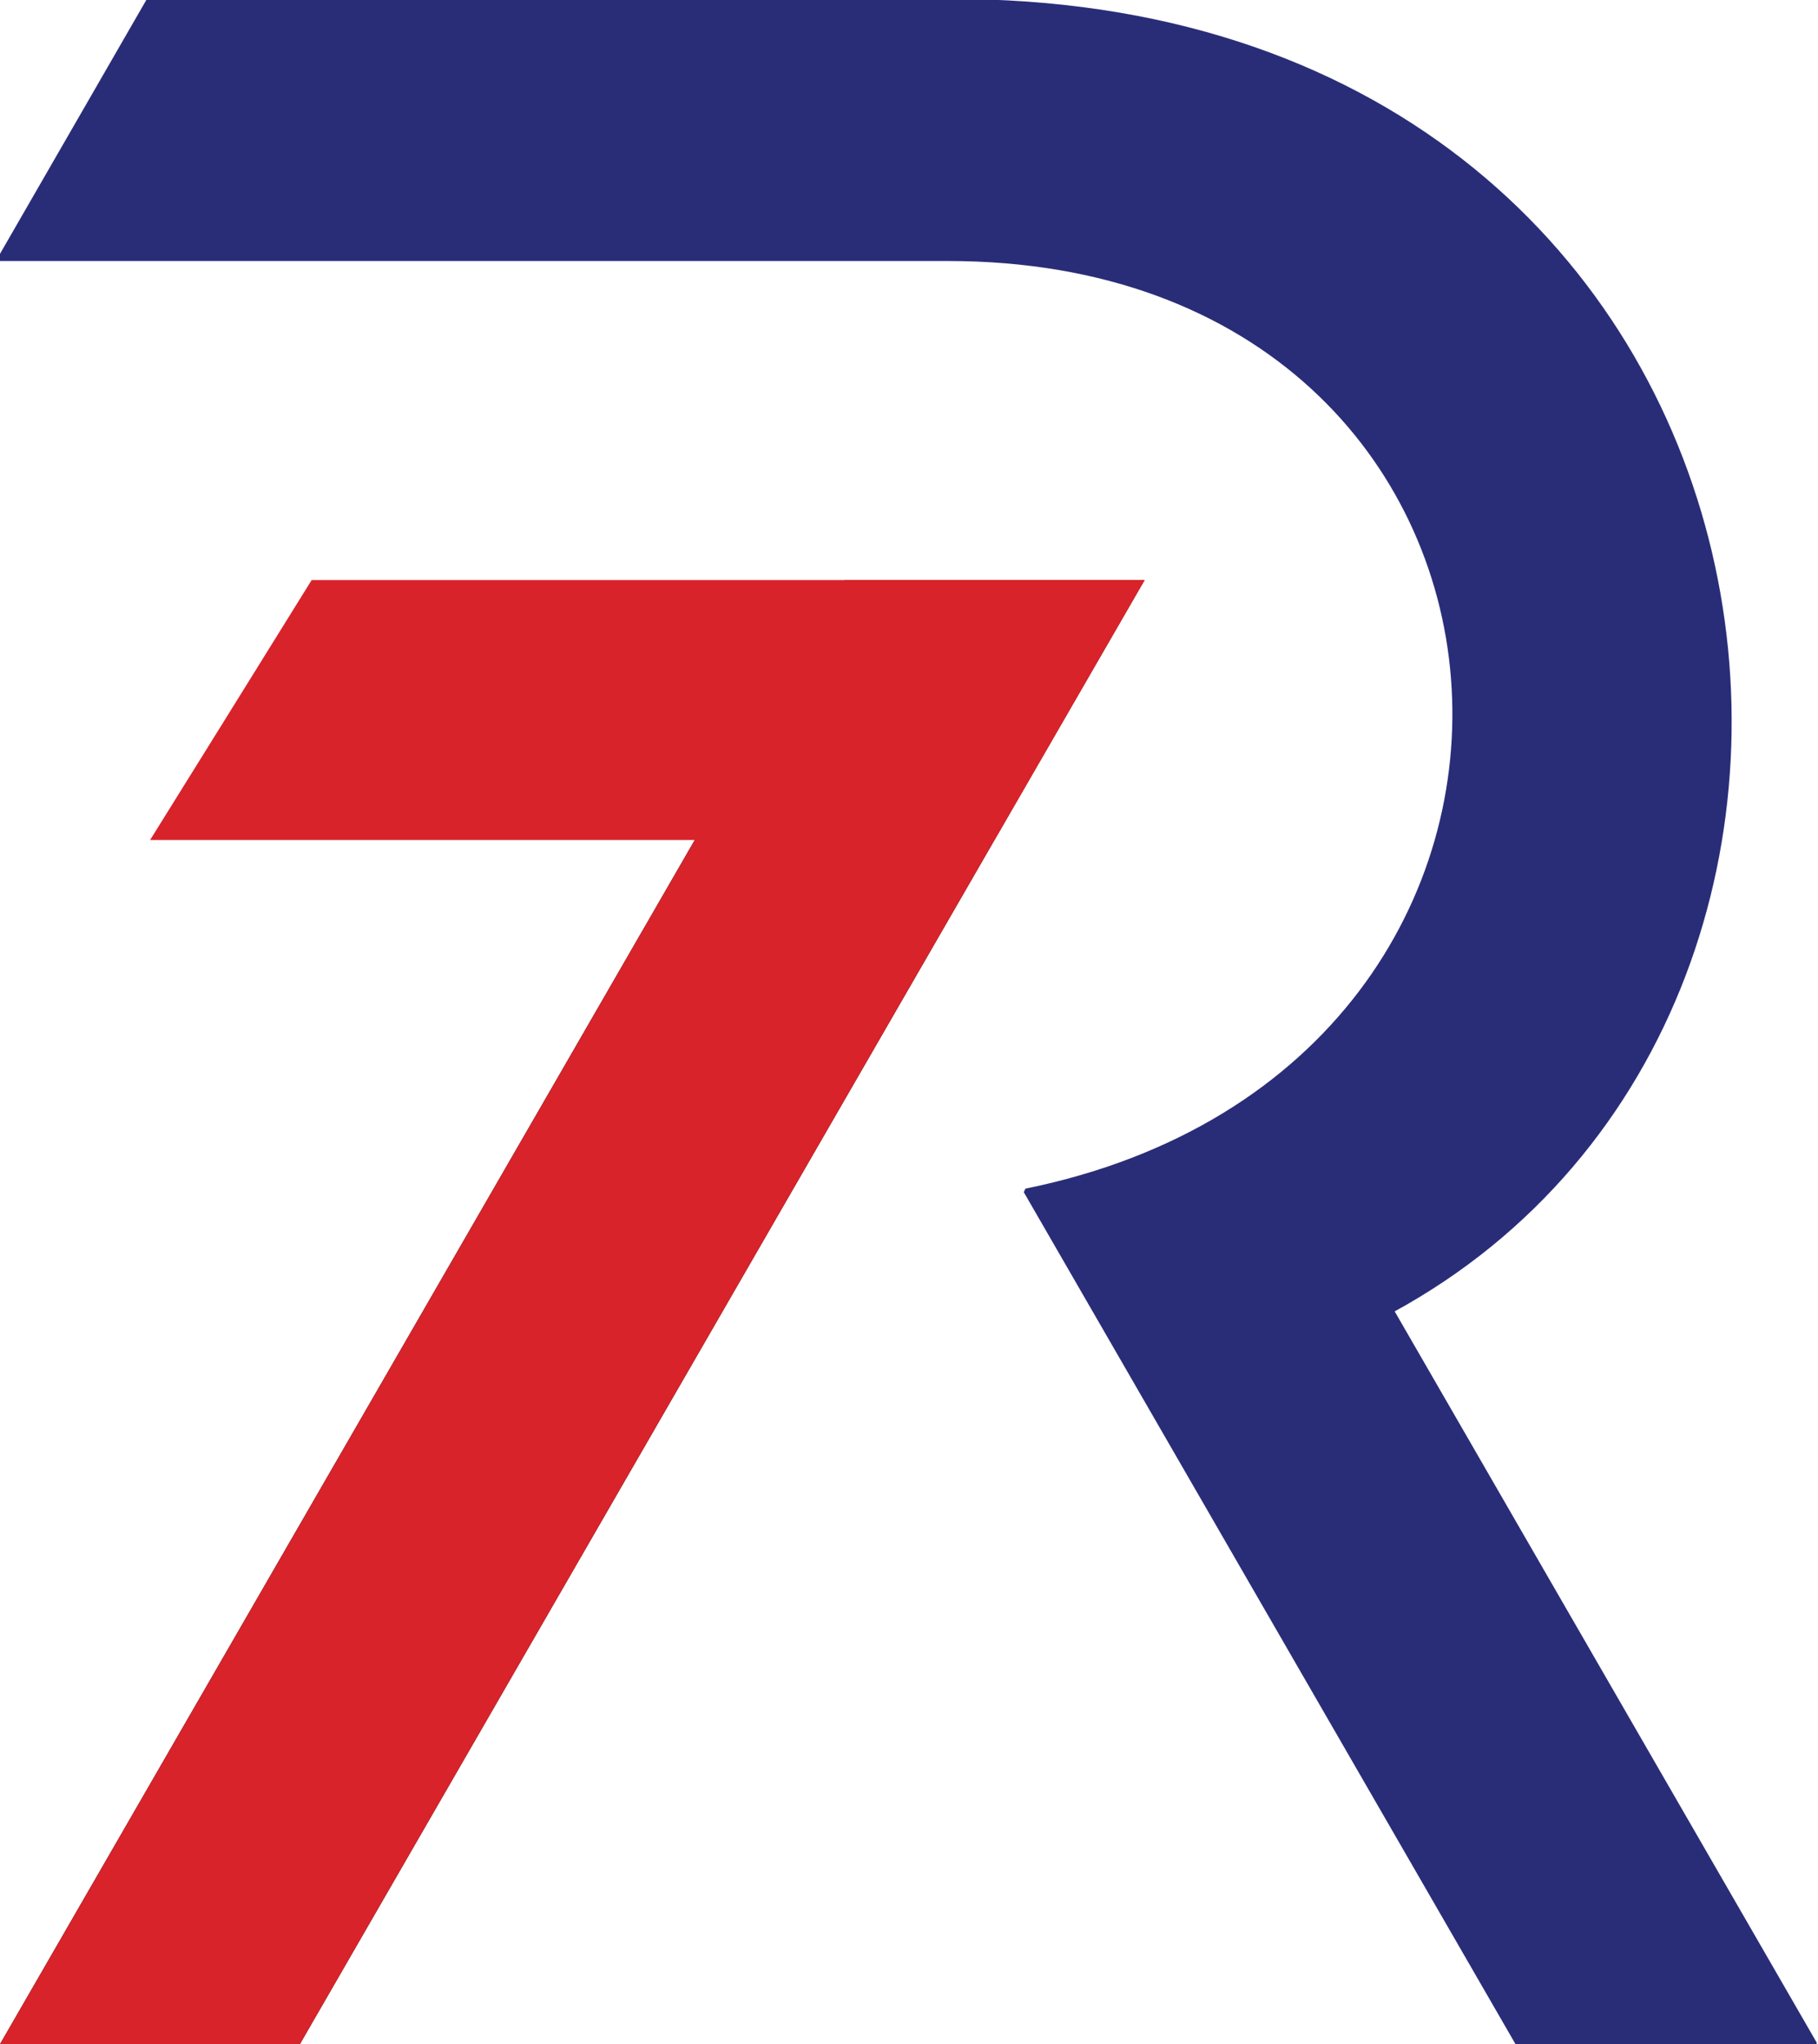 <?xml version="1.0" encoding="UTF-8"?>
<svg width="380" height="427" version="1.1" xml:space="preserve" xmlns="http://www.w3.org/2000/svg">
    <g id="canvas2-r7Supply2Group">
        <path id="canvas2-bezier" d="m198.11 0.29c180.22-0.76 211.59 208.94 92.72 273.45l88.51 153.26h-61.99l-102.92-178.21c128.06-26.07 115.65-194.77-16.32-194.77h-198.11l30.99-53.73h167.12z" fill="#292d78" />
        <path d="m198.11 0.29c180.22-0.76 211.59 208.94 92.72 273.45l88.51 153.26h-61.99l-102.92-178.21c128.06-26.07 115.65-194.77-16.32-194.77h-198.11l30.99-53.73h167.12z" fill="none" stroke="#292d78" stroke-miterlimit="1" />
        <path d="m207.87 175.47 31.37-54.3h-62.67l-176.57 305.83h62.68z" />
        <path d="m207.87 175.47h-176.5c11.28-18.08 22.49-36.16 33.77-54.3h174.1z" fill="#d8232a" />
        <path d="m207.87 175.47 31.37-54.3h-62.67l-176.57 305.83h62.68z" fill="#d8232a" />
        <path d="m207.87 175.47 31.37-54.3h-62.67l-176.57 305.83h62.68l145.19-251.53zm-63.76 0h-112.74c11.28-18.08 22.49-36.16 33.77-54.3h112.81l-33.84 54.3z" fill="none" stroke-miterlimit="1" />
    </g>
</svg>